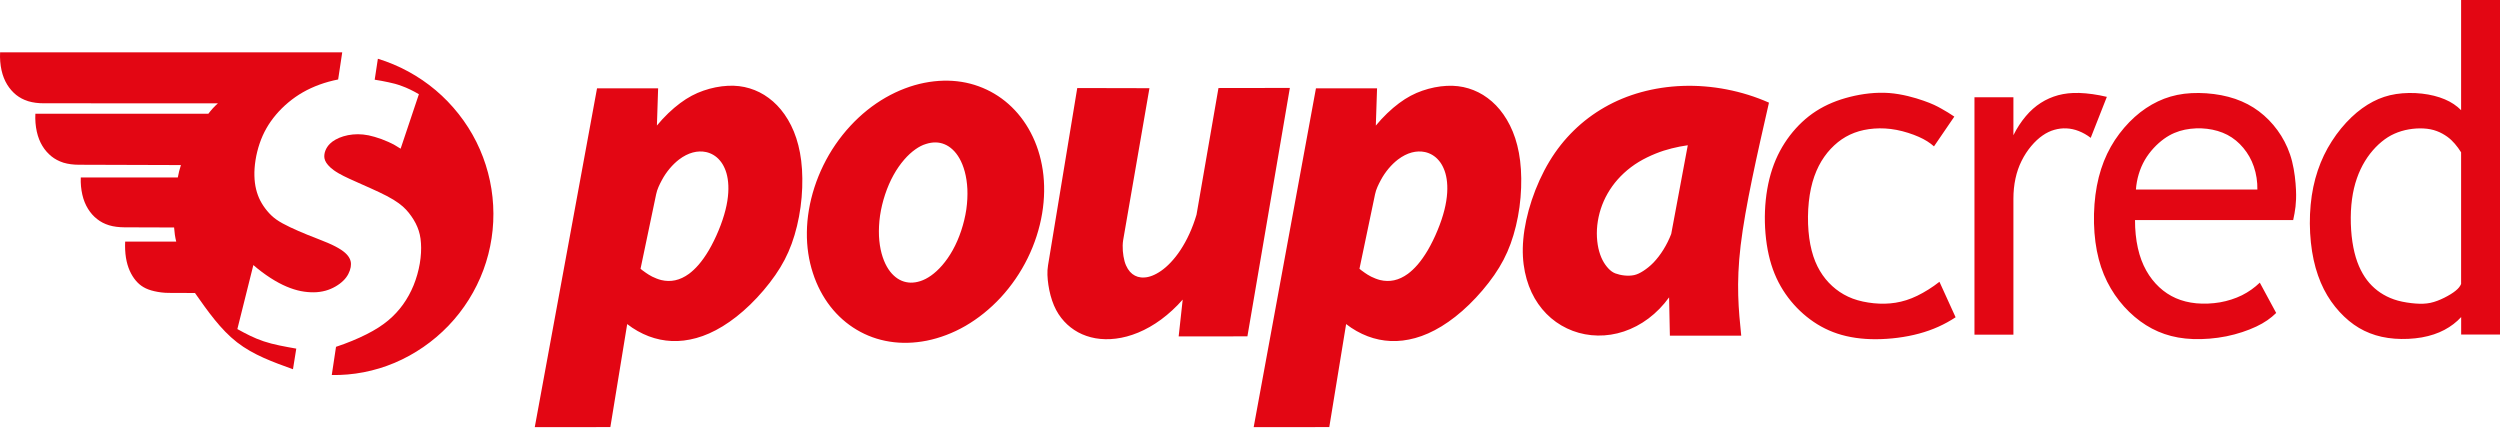 <svg width="140" height="24" viewBox="0 0 140 24" fill="none" xmlns="http://www.w3.org/2000/svg">
<path fill-rule="evenodd" clip-rule="evenodd" d="M23.458 5.275L22.435 8.327C22.223 8.185 22 8.06 21.747 7.947C21.497 7.833 21.218 7.732 20.977 7.664C20.736 7.592 20.537 7.554 20.34 7.533C20.144 7.512 19.95 7.512 19.763 7.53C19.576 7.548 19.394 7.584 19.23 7.634C19.064 7.685 18.915 7.747 18.79 7.819C18.665 7.89 18.561 7.964 18.478 8.048C18.249 8.274 18.127 8.583 18.168 8.857C18.201 9.035 18.305 9.193 18.502 9.378C18.609 9.476 18.745 9.58 18.972 9.711C19.299 9.901 19.808 10.121 20.263 10.324C20.926 10.618 21.596 10.913 22.036 11.186C22.476 11.457 22.699 11.677 22.896 11.921C23.089 12.165 23.256 12.43 23.372 12.71C23.488 12.986 23.553 13.275 23.574 13.617C23.598 13.956 23.577 14.346 23.509 14.754C23.44 15.161 23.321 15.587 23.161 15.979C23 16.372 22.801 16.729 22.569 17.053C22.334 17.378 22.066 17.672 21.738 17.946C21.408 18.22 21.018 18.473 20.522 18.722C20.028 18.972 19.43 19.219 18.817 19.422L18.579 21.001C19.775 21.022 20.974 20.793 22.096 20.32C23.217 19.847 24.261 19.13 25.118 18.235C25.975 17.342 26.642 16.274 27.07 15.12C27.498 13.965 27.686 12.725 27.617 11.499C27.552 10.273 27.23 9.056 26.68 7.952C26.13 6.849 25.344 5.852 24.398 5.052C23.452 4.254 22.342 3.65 21.161 3.29L20.983 4.463C21.25 4.504 21.518 4.555 21.762 4.608C22.006 4.659 22.226 4.713 22.509 4.82C22.789 4.918 23.131 5.084 23.458 5.275ZM13.292 18.428L14.188 14.843C14.5 15.114 14.83 15.361 15.149 15.566C15.467 15.771 15.77 15.932 16.053 16.051C16.336 16.17 16.594 16.25 16.847 16.301C17.103 16.351 17.353 16.372 17.582 16.369C17.814 16.366 18.026 16.333 18.225 16.28C18.424 16.226 18.609 16.146 18.781 16.048C18.951 15.95 19.105 15.837 19.227 15.715C19.462 15.489 19.593 15.215 19.641 14.956C19.68 14.715 19.638 14.521 19.474 14.313C19.391 14.209 19.278 14.105 19.099 13.986C18.921 13.87 18.68 13.739 18.35 13.599C18.023 13.459 17.606 13.305 17.237 13.156C16.868 13.007 16.544 12.864 16.249 12.725C15.955 12.585 15.69 12.445 15.479 12.296C15.268 12.147 15.107 11.987 14.961 11.811C14.815 11.636 14.684 11.442 14.58 11.243C14.476 11.041 14.399 10.832 14.342 10.6C14.286 10.371 14.253 10.118 14.247 9.845C14.232 9.309 14.33 8.649 14.539 8.036C14.64 7.738 14.765 7.456 14.916 7.191C15.068 6.923 15.247 6.67 15.452 6.426C15.657 6.182 15.895 5.947 16.148 5.736C16.401 5.525 16.672 5.334 16.963 5.168C17.255 5.001 17.567 4.858 17.901 4.736C18.231 4.617 18.582 4.519 18.936 4.451L19.165 2.93H0.005C-0.013 3.276 0.017 3.627 0.085 3.933C0.154 4.242 0.261 4.507 0.401 4.736C0.541 4.965 0.71 5.156 0.904 5.314C1.1 5.468 1.32 5.587 1.582 5.668C1.844 5.748 2.147 5.784 2.448 5.784L12.203 5.787C11.998 5.968 11.822 6.164 11.668 6.37H1.981C1.963 6.715 1.992 7.063 2.061 7.372C2.129 7.679 2.236 7.947 2.376 8.176C2.516 8.405 2.686 8.595 2.879 8.753C3.072 8.907 3.293 9.026 3.554 9.11C3.816 9.19 4.12 9.226 4.423 9.226L10.132 9.244C10.058 9.464 10.002 9.696 9.957 9.937H4.524C4.509 10.27 4.542 10.603 4.611 10.904C4.679 11.204 4.789 11.469 4.929 11.695C5.069 11.921 5.235 12.109 5.432 12.263C5.625 12.418 5.845 12.534 6.104 12.614C6.366 12.695 6.666 12.727 6.97 12.73L9.749 12.739C9.769 13.016 9.805 13.281 9.868 13.528H7.009C6.994 13.837 7.009 14.153 7.053 14.429C7.098 14.706 7.169 14.947 7.264 15.161C7.36 15.375 7.476 15.56 7.604 15.712C7.732 15.863 7.868 15.982 8.038 16.081C8.205 16.179 8.401 16.253 8.642 16.307C8.883 16.363 9.166 16.402 9.451 16.402L10.918 16.408C11.638 17.431 12.358 18.458 13.274 19.169C14.188 19.88 15.297 20.278 16.407 20.677L16.591 19.523C15.955 19.41 15.321 19.3 14.771 19.115C14.217 18.931 13.753 18.681 13.292 18.428Z" fill="#E30613"/>
<path fill-rule="evenodd" clip-rule="evenodd" d="M29.947 23.92L34.18 23.917L35.123 18.148C35.492 18.437 35.906 18.669 36.328 18.83C36.751 18.99 37.179 19.079 37.623 19.097C38.066 19.115 38.518 19.062 38.991 18.931C39.934 18.675 40.984 18.056 42.011 17.059C42.523 16.563 43.023 15.976 43.418 15.405C43.814 14.834 44.105 14.278 44.334 13.65C44.564 13.019 44.733 12.317 44.831 11.594C44.93 10.874 44.953 10.136 44.912 9.482C44.87 8.827 44.76 8.25 44.593 7.741C44.427 7.23 44.198 6.783 43.936 6.408C43.674 6.034 43.374 5.727 43.046 5.486C42.719 5.242 42.362 5.064 41.981 4.948C41.6 4.832 41.193 4.781 40.752 4.805C40.312 4.826 39.839 4.921 39.393 5.076C38.947 5.23 38.53 5.447 38.09 5.775C37.649 6.102 37.188 6.542 36.787 7.03L36.855 4.945H33.434L29.947 23.92ZM70.206 23.92L74.44 23.917L75.383 18.148C75.752 18.437 76.165 18.669 76.588 18.83C77.01 18.99 77.439 19.079 77.882 19.097C78.326 19.115 78.778 19.062 79.251 18.931C80.194 18.675 81.244 18.056 82.27 17.059C82.782 16.563 83.282 15.976 83.678 15.405C84.073 14.834 84.365 14.278 84.594 13.65C84.823 13.019 84.993 12.317 85.091 11.597C85.189 10.877 85.213 10.139 85.171 9.485C85.13 8.83 85.019 8.253 84.853 7.744C84.686 7.233 84.457 6.786 84.195 6.411C83.934 6.037 83.633 5.73 83.306 5.489C82.979 5.245 82.621 5.067 82.241 4.951C81.86 4.835 81.452 4.784 81.012 4.808C80.572 4.829 80.099 4.924 79.652 5.079C79.206 5.233 78.79 5.45 78.349 5.778C77.909 6.105 77.448 6.545 77.046 7.033L77.115 4.948H73.693L70.206 23.92ZM48.562 6.17C47.899 6.703 47.292 7.358 46.786 8.095C46.28 8.833 45.879 9.654 45.608 10.493C45.337 11.332 45.194 12.186 45.185 12.998C45.173 13.814 45.292 14.587 45.522 15.289C45.748 15.991 46.084 16.625 46.5 17.161C46.917 17.696 47.417 18.136 47.976 18.467C48.535 18.8 49.154 19.026 49.815 19.13C50.475 19.237 51.18 19.219 51.903 19.077C52.623 18.931 53.361 18.657 54.066 18.25C54.771 17.842 55.447 17.3 56.045 16.655C56.64 16.009 57.157 15.259 57.55 14.456C57.946 13.653 58.219 12.796 58.359 11.957C58.499 11.118 58.508 10.297 58.395 9.529C58.282 8.762 58.05 8.051 57.72 7.426C57.392 6.801 56.97 6.263 56.476 5.825C55.982 5.388 55.417 5.055 54.804 4.832C54.191 4.608 53.528 4.501 52.828 4.519C52.129 4.537 51.398 4.677 50.672 4.954C49.943 5.23 49.226 5.638 48.562 6.17ZM67.005 12.023C66.895 12.394 66.761 12.757 66.606 13.094C66.455 13.427 66.285 13.73 66.109 13.998C65.934 14.266 65.747 14.498 65.562 14.694C65.378 14.891 65.193 15.048 65.018 15.17C64.842 15.292 64.673 15.381 64.518 15.441C64.36 15.501 64.217 15.533 64.084 15.539C63.95 15.548 63.831 15.533 63.718 15.501C63.608 15.468 63.503 15.414 63.411 15.343C63.319 15.271 63.236 15.179 63.161 15.06C63.087 14.941 63.021 14.798 62.974 14.626C62.882 14.278 62.837 13.84 62.896 13.451L64.369 4.939L60.326 4.93L58.69 14.858C58.63 15.212 58.654 15.575 58.71 15.959C58.767 16.345 58.874 16.756 59.023 17.107C59.172 17.458 59.365 17.747 59.591 17.994C59.817 18.241 60.079 18.446 60.373 18.607C60.668 18.767 60.995 18.88 61.349 18.943C61.703 19.005 62.087 19.014 62.489 18.963C63.289 18.865 64.173 18.52 65.024 17.892C65.446 17.58 65.863 17.199 66.231 16.777L66.005 18.839L69.855 18.836L72.232 4.924L68.234 4.93L67.005 12.023ZM94.234 4.811C93.424 4.838 92.639 4.96 91.904 5.162C91.169 5.364 90.482 5.65 89.854 6.01C89.226 6.37 88.652 6.801 88.138 7.304C87.623 7.807 87.165 8.378 86.766 9.041C86.367 9.702 86.028 10.455 85.778 11.207C85.528 11.96 85.365 12.713 85.305 13.394C85.243 14.075 85.281 14.679 85.394 15.23C85.507 15.78 85.695 16.274 85.942 16.705C86.192 17.137 86.501 17.509 86.861 17.815C87.221 18.122 87.635 18.363 88.078 18.529C88.959 18.859 89.976 18.886 90.94 18.562C91.419 18.401 91.883 18.16 92.314 17.836C92.746 17.512 93.142 17.107 93.469 16.652L93.513 18.797H97.509C97.363 17.36 97.218 15.92 97.476 13.745C97.735 11.57 98.399 8.658 99.062 5.748C97.551 5.079 95.861 4.754 94.234 4.811ZM107.714 5.638C107.229 5.468 106.527 5.266 105.795 5.209C105.063 5.156 104.301 5.248 103.602 5.424C102.903 5.599 102.269 5.858 101.707 6.218C101.145 6.578 100.654 7.045 100.237 7.587C99.824 8.128 99.485 8.747 99.247 9.461C99.009 10.175 98.872 10.981 98.839 11.817C98.806 12.653 98.878 13.522 99.05 14.278C99.22 15.033 99.491 15.679 99.851 16.25C100.211 16.821 100.663 17.324 101.172 17.735C101.68 18.145 102.246 18.467 102.891 18.681C103.537 18.895 104.263 18.999 105.054 18.996C105.845 18.993 106.702 18.889 107.467 18.681C108.232 18.476 108.904 18.169 109.514 17.767L108.609 15.78C108.211 16.093 107.776 16.363 107.366 16.563C106.545 16.964 105.756 17.062 104.932 16.982C104.519 16.94 104.114 16.857 103.754 16.723C103.397 16.589 103.088 16.411 102.808 16.191C102.528 15.97 102.278 15.709 102.067 15.405C101.856 15.102 101.68 14.757 101.546 14.349C101.413 13.941 101.32 13.471 101.276 12.945C101.231 12.418 101.237 11.832 101.294 11.303C101.35 10.773 101.454 10.294 101.603 9.874C101.752 9.455 101.939 9.092 102.162 8.777C102.385 8.458 102.644 8.188 102.924 7.961C103.204 7.738 103.507 7.563 103.846 7.435C104.185 7.307 104.56 7.23 104.956 7.2C105.352 7.17 105.771 7.191 106.208 7.274C106.643 7.358 107.095 7.506 107.452 7.664C107.809 7.822 108.071 7.991 108.303 8.197L109.442 6.53C109.21 6.373 108.972 6.224 108.716 6.084C108.47 5.944 108.202 5.807 107.714 5.638ZM117.984 5.424C117.451 5.296 116.904 5.221 116.443 5.206C115.982 5.192 115.61 5.239 115.259 5.331C114.911 5.427 114.583 5.569 114.283 5.763C113.982 5.956 113.706 6.197 113.447 6.504C113.188 6.81 112.944 7.179 112.751 7.572V5.447H110.57V18.743H112.751V11.124C112.751 10.737 112.789 10.354 112.867 9.996C112.944 9.639 113.057 9.312 113.209 9.009C113.358 8.705 113.545 8.423 113.747 8.182C114.164 7.685 114.607 7.393 115.039 7.271C115.488 7.143 115.952 7.158 116.413 7.34C116.642 7.429 116.874 7.56 117.08 7.72L117.984 5.424ZM128.575 10.621C128.555 10.187 128.495 9.583 128.358 9.044C128.224 8.506 128.013 8.033 127.748 7.604C127.481 7.176 127.156 6.792 126.787 6.468C126.419 6.144 126.005 5.879 125.535 5.677C125.065 5.474 124.535 5.337 123.979 5.266C123.423 5.195 122.842 5.186 122.313 5.251C121.783 5.32 121.304 5.459 120.846 5.677C120.388 5.894 119.951 6.185 119.543 6.551C119.135 6.917 118.755 7.36 118.433 7.845C118.115 8.333 117.856 8.863 117.663 9.464C117.469 10.065 117.344 10.734 117.291 11.439C117.237 12.145 117.255 12.885 117.344 13.555C117.434 14.227 117.591 14.828 117.817 15.373C118.044 15.92 118.335 16.408 118.68 16.848C119.025 17.288 119.427 17.675 119.852 17.988C120.278 18.3 120.727 18.538 121.215 18.705C121.703 18.871 122.224 18.966 122.813 18.987C123.402 19.008 124.056 18.958 124.678 18.833C125.297 18.708 125.883 18.508 126.35 18.288C126.817 18.068 127.165 17.821 127.466 17.526L126.549 15.828C126.258 16.11 125.922 16.348 125.547 16.536C125.172 16.72 124.755 16.854 124.318 16.931C123.878 17.006 123.414 17.024 122.994 16.985C122.575 16.946 122.191 16.848 121.846 16.697C121.501 16.545 121.191 16.339 120.915 16.081C120.638 15.822 120.391 15.512 120.189 15.149C119.986 14.786 119.829 14.376 119.721 13.894C119.614 13.415 119.558 12.867 119.561 12.323H128.418C128.474 12.076 128.519 11.826 128.549 11.57C128.573 11.317 128.596 11.056 128.575 10.621ZM140 18.734V0H137.822V6.17C137.575 5.921 137.281 5.721 136.912 5.564C136.543 5.406 136.1 5.296 135.627 5.242C135.151 5.189 134.645 5.195 134.181 5.266C133.717 5.337 133.297 5.477 132.886 5.691C132.476 5.906 132.071 6.194 131.679 6.569C131.286 6.944 130.902 7.405 130.581 7.911C130.256 8.414 129.995 8.958 129.795 9.55C129.596 10.142 129.462 10.776 129.397 11.466C129.331 12.153 129.337 12.894 129.409 13.575C129.48 14.257 129.617 14.879 129.81 15.426C130.001 15.976 130.248 16.453 130.542 16.875C130.837 17.297 131.179 17.666 131.542 17.967C131.905 18.267 132.291 18.496 132.714 18.66C133.136 18.827 133.6 18.928 134.1 18.966C134.6 19.005 135.139 18.978 135.621 18.895C136.103 18.809 136.525 18.666 136.888 18.473C137.254 18.279 137.563 18.041 137.825 17.756V18.734H140ZM37.025 15.682C37.56 15.81 38.072 15.706 38.584 15.334C38.759 15.203 38.941 15.036 39.128 14.819C39.312 14.605 39.503 14.34 39.696 14.013C39.887 13.686 40.083 13.29 40.244 12.897C40.407 12.505 40.538 12.112 40.627 11.758C40.717 11.404 40.764 11.085 40.782 10.797C40.8 10.508 40.788 10.252 40.752 10.023C40.717 9.794 40.66 9.598 40.583 9.425C40.508 9.253 40.416 9.104 40.309 8.982C40.205 8.857 40.086 8.759 39.958 8.681C39.83 8.604 39.69 8.548 39.542 8.515C39.063 8.414 38.542 8.542 38.024 8.934C37.846 9.071 37.667 9.244 37.504 9.437C37.34 9.633 37.188 9.851 37.06 10.095C36.932 10.336 36.801 10.597 36.745 10.874L35.87 15.051C35.897 15.075 35.927 15.099 35.971 15.134C36.019 15.17 36.084 15.218 36.174 15.28C36.263 15.343 36.379 15.417 36.525 15.492C36.671 15.563 36.849 15.637 37.025 15.682ZM77.284 15.682C77.82 15.81 78.331 15.706 78.843 15.334C79.019 15.203 79.2 15.036 79.388 14.819C79.572 14.605 79.762 14.34 79.956 14.013C80.146 13.686 80.343 13.29 80.503 12.897C80.667 12.505 80.798 12.112 80.887 11.758C80.976 11.404 81.024 11.085 81.042 10.797C81.06 10.508 81.048 10.252 81.012 10.023C80.976 9.794 80.92 9.598 80.842 9.425C80.768 9.253 80.676 9.104 80.569 8.982C80.465 8.857 80.346 8.759 80.218 8.681C80.09 8.604 79.95 8.548 79.801 8.515C79.322 8.414 78.802 8.542 78.284 8.934C78.105 9.071 77.927 9.244 77.763 9.437C77.6 9.633 77.448 9.851 77.32 10.095C77.192 10.336 77.061 10.597 77.004 10.874L76.13 15.051C76.157 15.075 76.186 15.099 76.231 15.134C76.279 15.17 76.344 15.218 76.433 15.28C76.522 15.343 76.638 15.417 76.784 15.492C76.93 15.563 77.109 15.637 77.284 15.682ZM51.258 8.366C51.052 8.512 50.841 8.702 50.633 8.943C50.425 9.184 50.222 9.47 50.041 9.797C49.672 10.458 49.398 11.288 49.282 12.076C49.226 12.475 49.208 12.858 49.223 13.216C49.24 13.573 49.291 13.9 49.368 14.188C49.446 14.477 49.547 14.724 49.663 14.929C49.779 15.134 49.91 15.301 50.053 15.432C50.193 15.563 50.341 15.658 50.499 15.724C50.657 15.789 50.82 15.822 50.993 15.828C51.165 15.831 51.35 15.804 51.543 15.741C51.927 15.617 52.349 15.334 52.763 14.858C52.971 14.617 53.174 14.331 53.355 14.004C53.724 13.344 53.998 12.513 54.114 11.728C54.17 11.329 54.188 10.945 54.173 10.588C54.156 10.232 54.105 9.904 54.028 9.616C53.95 9.327 53.849 9.08 53.733 8.875C53.617 8.67 53.486 8.503 53.343 8.372C53.203 8.241 53.055 8.146 52.897 8.08C52.739 8.015 52.576 7.979 52.403 7.976C52.23 7.973 52.046 8 51.853 8.063C51.662 8.119 51.463 8.22 51.258 8.366ZM91.77 9.068C91.467 9.253 91.187 9.464 90.94 9.693C90.693 9.922 90.476 10.166 90.288 10.428C90.101 10.69 89.94 10.969 89.812 11.258C89.56 11.826 89.423 12.46 89.423 13.067C89.423 13.361 89.455 13.644 89.509 13.9C89.566 14.153 89.646 14.379 89.744 14.569C89.842 14.76 89.958 14.917 90.074 15.039C90.19 15.161 90.306 15.251 90.458 15.31C90.756 15.42 91.163 15.48 91.514 15.405C91.684 15.367 91.85 15.286 92.029 15.17C92.207 15.054 92.401 14.905 92.594 14.706C92.788 14.504 92.984 14.251 93.153 13.977C93.323 13.704 93.469 13.409 93.588 13.102L94.516 8.134C94.213 8.176 93.912 8.235 93.615 8.31C93.317 8.384 93.026 8.476 92.716 8.601C92.401 8.729 92.074 8.884 91.77 9.068ZM120.108 8.961C119.823 9.455 119.653 10.032 119.611 10.615H126.413C126.421 10.175 126.353 9.732 126.216 9.333C126.082 8.934 125.877 8.583 125.627 8.283C125.377 7.982 125.077 7.732 124.732 7.551C124.05 7.197 123.17 7.099 122.354 7.262C121.953 7.346 121.572 7.497 121.182 7.777C120.793 8.06 120.394 8.47 120.108 8.961ZM136.466 7.343C136.016 7.17 135.451 7.152 134.901 7.244C134.618 7.292 134.341 7.375 134.088 7.488C133.833 7.601 133.598 7.75 133.371 7.938C133.142 8.125 132.922 8.354 132.72 8.613C132.521 8.872 132.342 9.163 132.19 9.485C132.039 9.806 131.917 10.154 131.824 10.544C131.732 10.934 131.676 11.359 131.652 11.82C131.631 12.281 131.646 12.772 131.693 13.219C131.741 13.665 131.821 14.066 131.925 14.415C132.03 14.763 132.161 15.06 132.312 15.322C132.461 15.581 132.631 15.804 132.824 15.997C133.017 16.191 133.232 16.357 133.473 16.497C133.714 16.637 133.975 16.75 134.285 16.836C134.594 16.92 134.951 16.973 135.261 16.997C135.57 17.021 135.832 17.015 136.097 16.961C136.361 16.905 136.626 16.801 136.876 16.676C137.126 16.551 137.358 16.411 137.516 16.28C137.676 16.152 137.763 16.036 137.822 15.905V8.53C137.715 8.357 137.596 8.197 137.471 8.051C137.346 7.905 137.212 7.777 137.049 7.658C136.882 7.539 136.683 7.423 136.466 7.343Z" fill="#E30613"/>
</svg>
